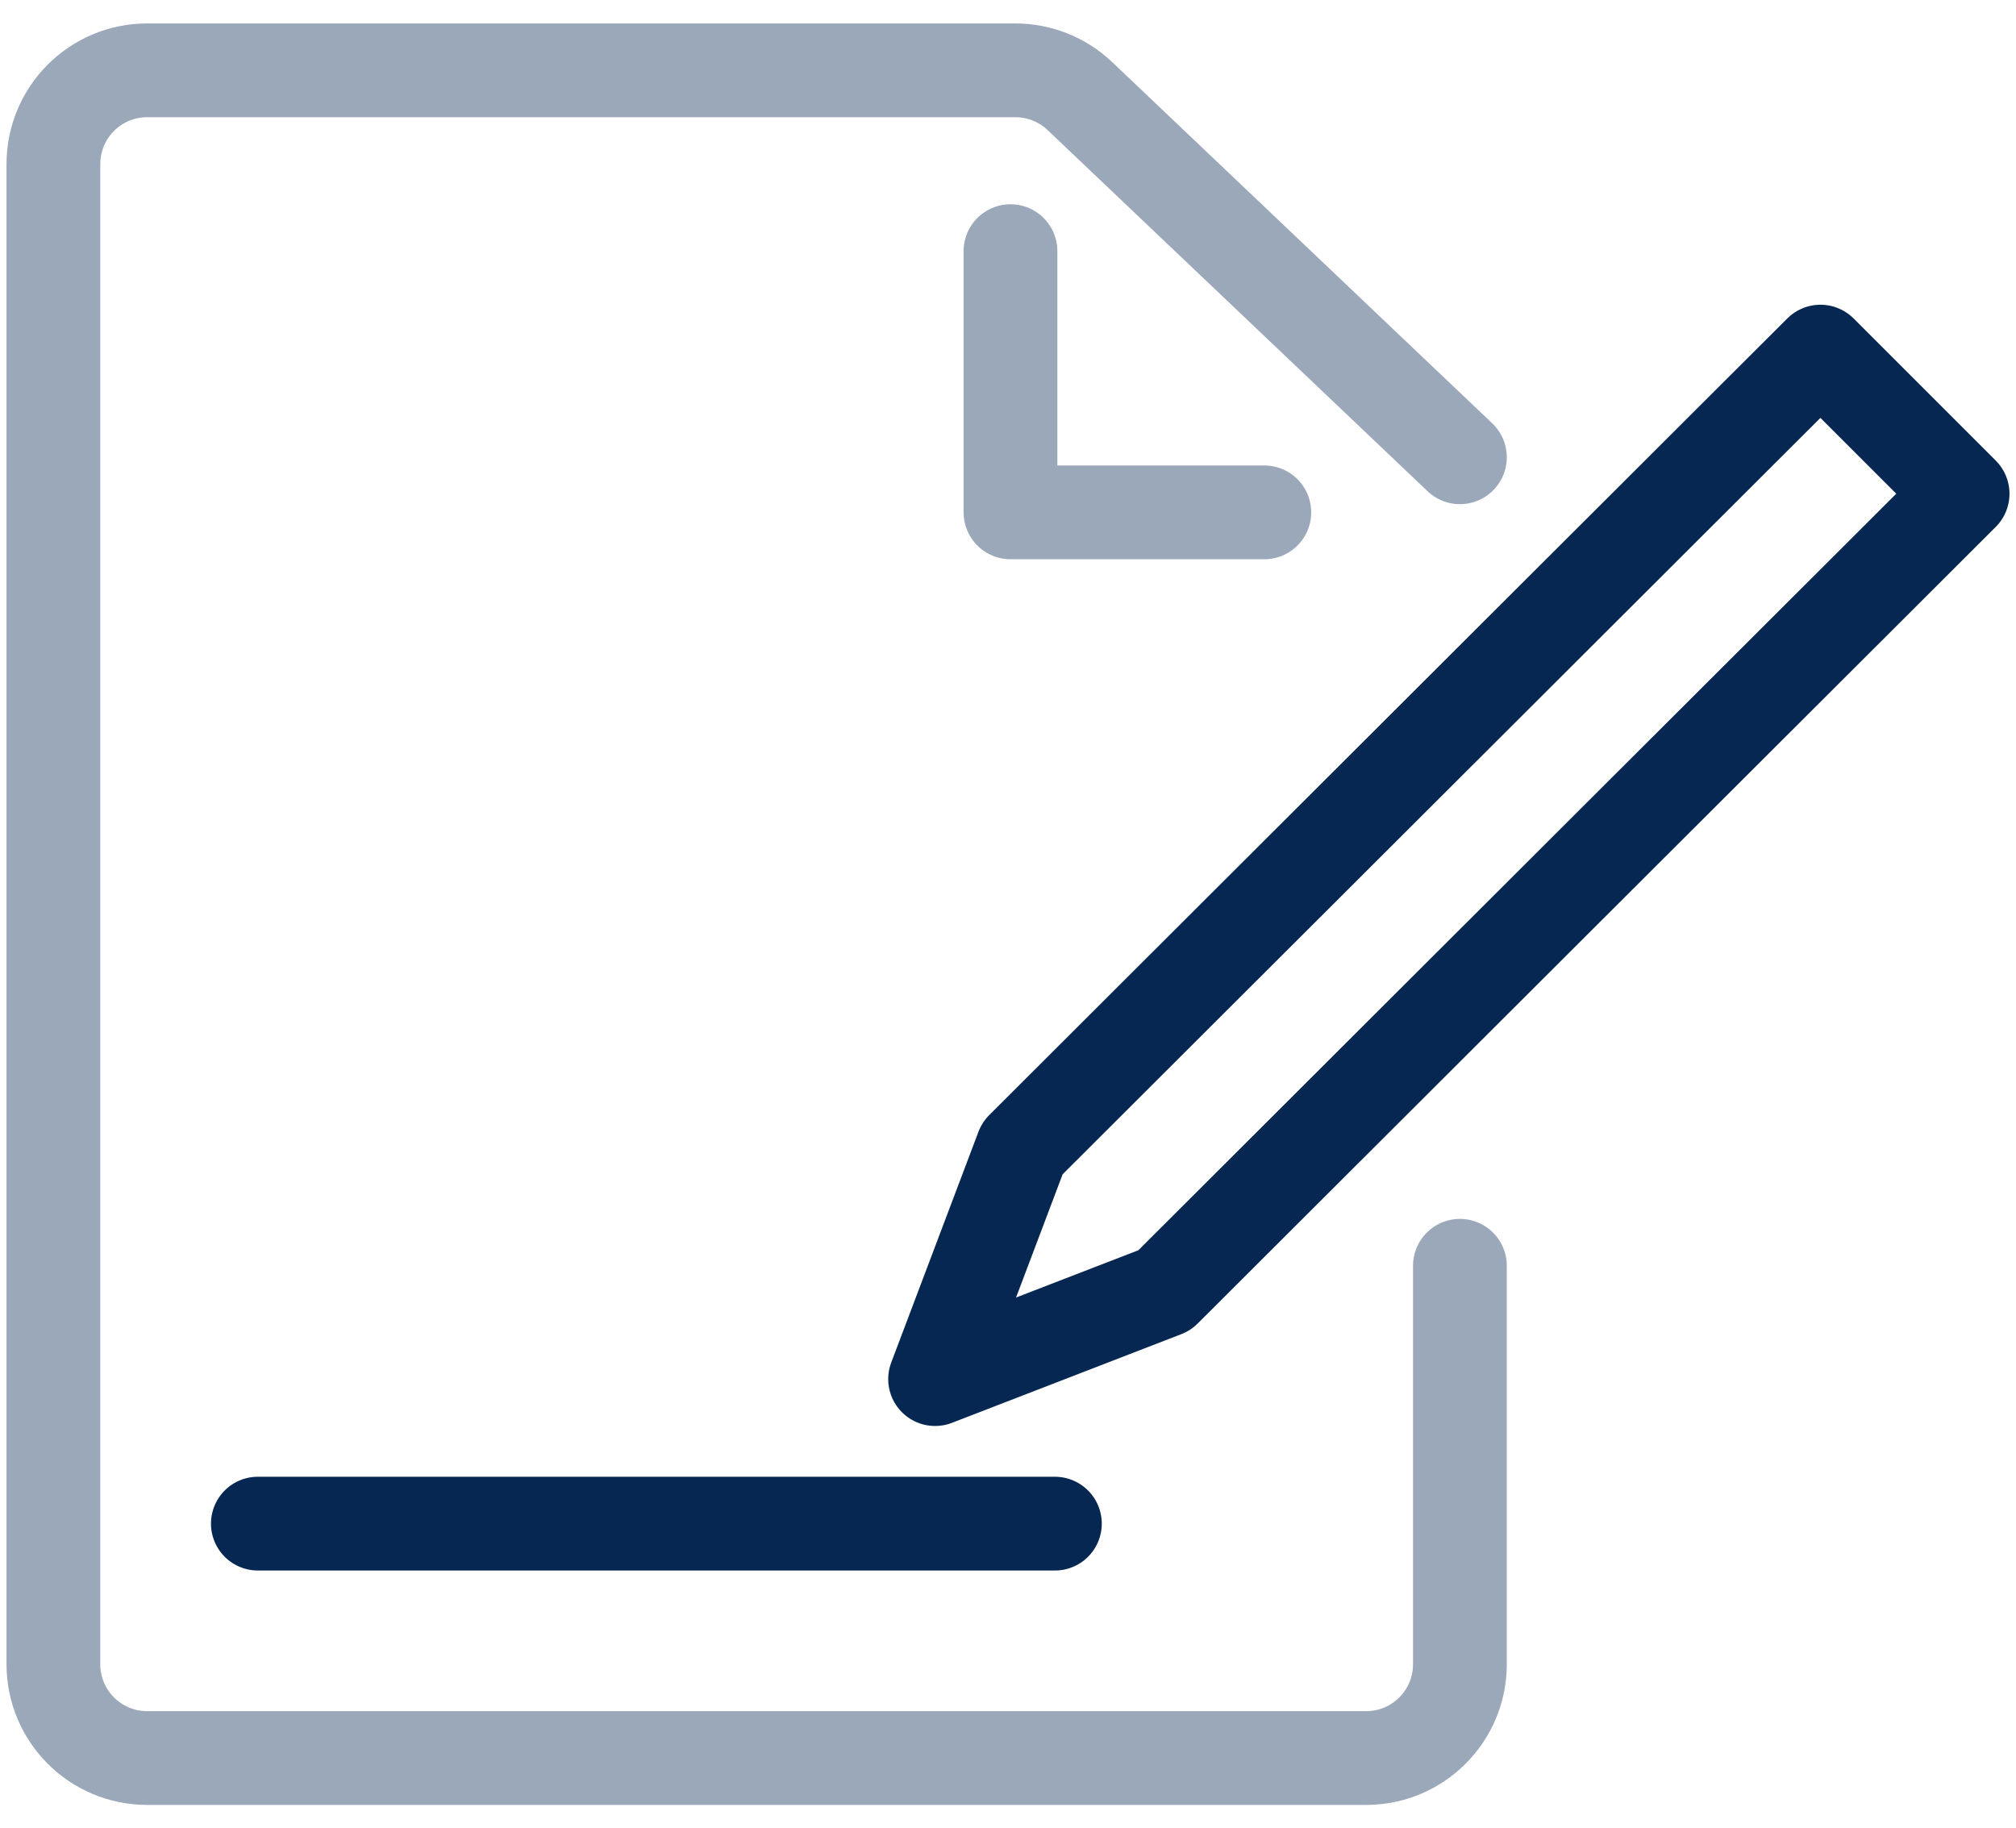 <svg width="43" height="39" viewBox="0 0 43 39" fill="none" xmlns="http://www.w3.org/2000/svg">
<path d="M24.838 27.525L19.945 29.417L21.806 24.493L38.829 7.5L41.861 10.532L24.838 27.525Z" stroke="#062751" stroke-width="2" stroke-linecap="round" stroke-linejoin="round"/>
<path opacity="0.4" d="M31.139 9.754L23.034 2.05C22.663 1.697 22.169 1.5 21.657 1.5H3.139C2.034 1.5 1.139 2.395 1.139 3.5V35.5C1.139 36.605 2.034 37.5 3.139 37.5H29.139C30.243 37.5 31.139 36.605 31.139 35.5V27" stroke="#062751" stroke-width="2" stroke-linecap="round" stroke-linejoin="round"/>
<path opacity="0.4" d="M21.553 5.357V10.929H26.967" stroke="#062751" stroke-width="2" stroke-linecap="round" stroke-linejoin="round"/>
<path d="M5.5 32.5C7.778 32.5 9.88 32.5 12.093 32.5C12.935 32.5 13.462 32.5 14.235 32.5C14.927 32.5 15.524 32.5 16.304 32.5C16.938 32.5 17.537 32.5 18.175 32.5C18.822 32.5 19.432 32.5 20.07 32.5C20.886 32.5 21.684 32.5 22.5 32.5" stroke="#062751" stroke-width="2" stroke-linecap="round" stroke-linejoin="round"/>
</svg>
